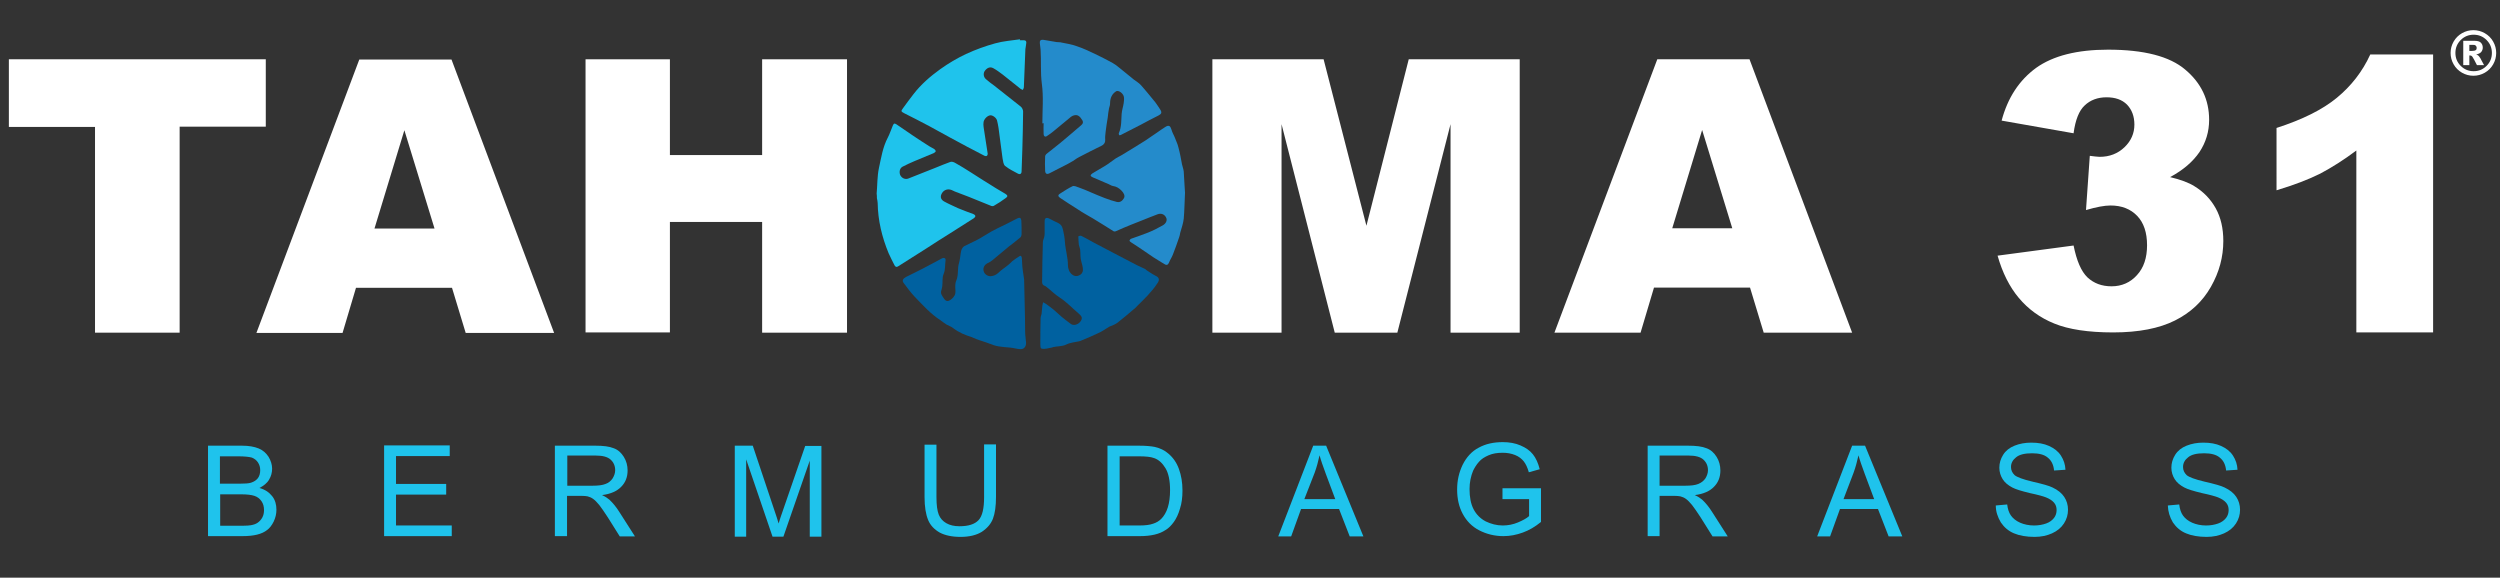 <?xml version="1.0" encoding="utf-8"?>
<!-- Generator: Adobe Illustrator 26.3.1, SVG Export Plug-In . SVG Version: 6.00 Build 0)  -->
<svg version="1.1" id="Layer_1" xmlns="http://www.w3.org/2000/svg" xmlns:xlink="http://www.w3.org/1999/xlink" x="0px" y="0px"
	 viewBox="0 0 986.7 228" style="enable-background:new 0 0 986.7 228;" xml:space="preserve">
<rect x="0" y="0" width="986.7" height="228" fill="#333333" stroke="none"/>
<style type="text/css">
	.st0{fill:#FFFFFF;}
	.st1{fill:#1FC3EC;}
	.st2{fill:#248BCB;}
	.st3{fill:#0061A0;}
</style>
<g>
	<path class="st0" d="M3.5,23.4h101.4v26.6h-34v81.3H37.5V50.1h-34V23.4z"/>
</g>
<g>
	<path class="st0" d="M178.4,113.6h-37.9l-5.3,17.8h-34l40.6-107.9h36.4l40.5,107.9h-34.9L178.4,113.6z M171.5,90.2l-11.9-38.8
		l-11.8,38.8H171.5z"/>
</g>
<g>
	<path class="st0" d="M231.1,23.4h33.3v37.8h36.4V23.4h33.5v107.9h-33.5V87.6h-36.4v43.6h-33.3V23.4z"/>
</g>
<g>
	<path class="st0" d="M478.5,23.4h43.9l16.9,65.7L556,23.4h43.8v107.9h-27.3V49l-21,82.3h-24.7l-21-82.3v82.3h-27.3V23.4z"/>
</g>
<g>
	<path class="st0" d="M690.7,113.5h-37.9l-5.3,17.8h-34l40.6-107.9h36.4L731,131.3h-34.9L690.7,113.5z M683.7,90.1l-11.9-38.8
		L660,90.1H683.7z"/>
</g>
<g>
	<path class="st0" d="M818.4,52.6L790,47.6c2.4-9,6.9-15.9,13.6-20.8c6.7-4.8,16.2-7.2,28.4-7.2c14.1,0,24.3,2.6,30.5,7.9
		c6.3,5.3,9.4,11.9,9.4,19.8c0,4.7-1.3,8.9-3.8,12.7c-2.6,3.8-6.4,7.1-11.6,9.9c4.2,1,7.4,2.2,9.6,3.6c3.6,2.2,6.4,5.1,8.4,8.7
		c2,3.6,3,7.9,3,12.9c0,6.3-1.6,12.3-4.9,18.1c-3.3,5.8-8,10.2-14.2,13.3c-6.2,3.1-14.3,4.7-24.4,4.7c-9.8,0-17.6-1.2-23.2-3.5
		c-5.7-2.3-10.3-5.7-14-10.1c-3.7-4.4-6.5-10-8.4-16.7l30-4c1.2,6,3,10.2,5.5,12.6c2.5,2.3,5.6,3.5,9.5,3.5c4,0,7.4-1.5,10-4.4
		c2.7-2.9,4-6.9,4-11.8c0-5-1.3-8.9-3.9-11.6c-2.6-2.7-6.1-4.1-10.5-4.1c-2.4,0-5.6,0.6-9.7,1.8l1.5-21.4c1.7,0.2,3,0.4,3.9,0.4
		c3.9,0,7.2-1.3,9.8-3.8c2.6-2.5,3.9-5.5,3.9-8.9c0-3.3-1-5.9-2.9-7.9c-2-2-4.7-2.9-8.1-2.9c-3.5,0-6.4,1.1-8.6,3.2
		C820.6,43.6,819.1,47.3,818.4,52.6z"/>
</g>
<g>
	<path class="st0" d="M960.3,21.5v109.7H930V59.4c-4.9,3.7-9.7,6.7-14.2,9.1c-4.6,2.3-10.3,4.5-17.3,6.6V50.5
		c10.2-3.3,18.1-7.2,23.8-11.9c5.6-4.6,10.1-10.3,13.2-17.1H960.3z"/>
</g>
<g>
	<path class="st1" d="M82.1,211.7v-35.8h13.4c2.7,0,4.9,0.4,6.6,1.1c1.7,0.7,2.9,1.8,3.9,3.3c0.9,1.5,1.4,3.1,1.4,4.7
		c0,1.5-0.4,3-1.2,4.3c-0.8,1.4-2.1,2.4-3.8,3.3c2.2,0.6,3.8,1.7,5,3.2c1.2,1.5,1.7,3.3,1.7,5.4c0,1.7-0.4,3.2-1.1,4.7
		c-0.7,1.4-1.6,2.6-2.6,3.3c-1,0.8-2.3,1.4-3.9,1.8c-1.6,0.4-3.5,0.6-5.8,0.6H82.1z M86.9,190.9h7.7c2.1,0,3.6-0.1,4.5-0.4
		c1.2-0.4,2.1-1,2.7-1.8c0.6-0.8,0.9-1.9,0.9-3.1c0-1.2-0.3-2.2-0.9-3.1c-0.6-0.9-1.4-1.5-2.4-1.9c-1.1-0.3-2.9-0.5-5.4-0.5h-7.2
		V190.9z M86.9,207.5h8.9c1.5,0,2.6-0.1,3.2-0.2c1.1-0.2,2-0.5,2.7-1c0.7-0.5,1.3-1.1,1.8-2c0.5-0.9,0.7-1.9,0.7-3
		c0-1.3-0.3-2.5-1-3.5c-0.7-1-1.6-1.7-2.8-2.1c-1.2-0.4-3-0.6-5.2-0.6h-8.3V207.5z"/>
</g>
<g>
	<path class="st1" d="M151.6,211.6v-35.8h25.9v4.2h-21.2v11h19.8v4.2h-19.8v12.2h22v4.2H151.6z"/>
</g>
<g>
	<path class="st1" d="M219,211.7v-35.8h15.9c3.2,0,5.6,0.3,7.3,1c1.7,0.6,3,1.8,4,3.4c1,1.6,1.5,3.4,1.5,5.4c0,2.5-0.8,4.7-2.5,6.4
		c-1.6,1.7-4.2,2.9-7.6,3.3c1.3,0.6,2.2,1.2,2.9,1.8c1.4,1.3,2.7,2.9,3.9,4.8l6.2,9.7h-6l-4.7-7.5c-1.4-2.1-2.5-3.8-3.4-4.9
		c-0.9-1.1-1.7-1.9-2.4-2.4s-1.4-0.8-2.2-1c-0.5-0.1-1.4-0.2-2.6-0.2h-5.5v15.9H219z M223.7,191.7h10.2c2.2,0,3.9-0.2,5.1-0.7
		c1.2-0.4,2.1-1.2,2.8-2.2c0.6-1,1-2.1,1-3.2c0-1.7-0.6-3.1-1.8-4.2c-1.2-1.1-3.2-1.6-5.8-1.6h-11.3V191.7z"/>
</g>
<g>
	<path class="st1" d="M290,211.7v-35.8h7.1l8.5,25.4c0.8,2.4,1.4,4.1,1.7,5.3c0.4-1.3,1-3.2,1.9-5.7l8.6-24.9h6.4v35.8h-4.6v-30
		l-10.4,30h-4.3l-10.4-30.5v30.5H290z"/>
</g>
<g>
	<path class="st1" d="M388.4,175.4h4.7v20.7c0,3.6-0.4,6.5-1.2,8.6c-0.8,2.1-2.3,3.8-4.4,5.2c-2.1,1.3-4.9,2-8.4,2
		c-3.4,0-6.1-0.6-8.2-1.7c-2.1-1.2-3.7-2.8-4.6-5c-0.9-2.2-1.4-5.2-1.4-9v-20.7h4.7v20.7c0,3.1,0.3,5.4,0.9,6.9
		c0.6,1.5,1.6,2.6,3,3.4s3.1,1.2,5.2,1.2c3.5,0,6-0.8,7.5-2.4c1.5-1.6,2.2-4.6,2.2-9.1V175.4z"/>
</g>
<g>
	<path class="st1" d="M437.1,211.7v-35.8h12.3c2.8,0,4.9,0.2,6.4,0.5c2.1,0.5,3.8,1.3,5.3,2.6c1.9,1.6,3.3,3.6,4.2,6.1
		s1.4,5.3,1.4,8.5c0,2.7-0.3,5.1-1,7.2c-0.6,2.1-1.4,3.8-2.4,5.2c-1,1.4-2.1,2.5-3.3,3.2c-1.2,0.8-2.6,1.4-4.3,1.8
		c-1.7,0.4-3.6,0.6-5.8,0.6H437.1z M441.9,207.4h7.6c2.4,0,4.2-0.2,5.6-0.7c1.3-0.4,2.4-1.1,3.2-1.9c1.1-1.1,2-2.6,2.6-4.5
		s0.9-4.2,0.9-6.9c0-3.7-0.6-6.6-1.8-8.6c-1.2-2-2.7-3.4-4.5-4c-1.3-0.5-3.3-0.7-6.1-0.7h-7.5V207.4z"/>
</g>
<g>
	<path class="st1" d="M504.5,211.7l13.8-35.8h5.1l14.7,35.8h-5.4l-4.2-10.8h-15l-3.9,10.8H504.5z M514.8,197H527l-3.7-9.9
		c-1.1-3-2-5.5-2.5-7.4c-0.5,2.3-1.1,4.6-1.9,6.8L514.8,197z"/>
</g>
<g>
	<path class="st1" d="M593,196.9v-4.2l15.2,0V206c-2.3,1.9-4.7,3.3-7.2,4.2s-5,1.4-7.6,1.4c-3.5,0-6.7-0.8-9.6-2.3
		c-2.9-1.5-5-3.7-6.5-6.5c-1.5-2.8-2.2-6-2.2-9.6c0-3.5,0.7-6.7,2.2-9.8c1.5-3,3.6-5.3,6.3-6.7c2.7-1.5,5.9-2.2,9.5-2.2
		c2.6,0,4.9,0.4,7,1.3s3.7,2,4.9,3.5c1.2,1.5,2.1,3.5,2.7,5.9l-4.3,1.2c-0.5-1.8-1.2-3.3-2-4.3c-0.8-1-1.9-1.9-3.4-2.5
		c-1.5-0.6-3.1-0.9-4.9-0.9c-2.2,0-4,0.3-5.6,1c-1.6,0.7-2.9,1.5-3.8,2.6c-1,1.1-1.7,2.3-2.3,3.5c-0.9,2.2-1.4,4.6-1.4,7.2
		c0,3.2,0.5,5.9,1.6,8s2.7,3.7,4.8,4.8c2.1,1,4.3,1.6,6.7,1.6c2.1,0,4.1-0.4,6-1.2s3.4-1.6,4.4-2.5v-6.7H593z"/>
</g>
<g>
	<path class="st1" d="M650.3,211.7v-35.8h15.9c3.2,0,5.6,0.3,7.3,1c1.7,0.6,3,1.8,4,3.4c1,1.6,1.5,3.4,1.5,5.4
		c0,2.5-0.8,4.7-2.5,6.4c-1.6,1.7-4.2,2.9-7.6,3.3c1.3,0.6,2.2,1.2,2.9,1.8c1.4,1.3,2.7,2.9,3.9,4.8l6.2,9.7h-6l-4.7-7.5
		c-1.4-2.1-2.5-3.8-3.4-4.9c-0.9-1.1-1.7-1.9-2.4-2.4c-0.7-0.5-1.4-0.8-2.2-1c-0.5-0.1-1.4-0.2-2.6-0.2H655v15.9H650.3z M655,191.7
		h10.2c2.2,0,3.9-0.2,5.1-0.7s2.1-1.2,2.8-2.2c0.6-1,1-2.1,1-3.2c0-1.7-0.6-3.1-1.8-4.2c-1.2-1.1-3.2-1.6-5.8-1.6H655V191.7z"/>
</g>
<g>
	<path class="st1" d="M717.2,211.7l13.8-35.8h5.1l14.7,35.8h-5.4l-4.2-10.8h-15l-3.9,10.8H717.2z M727.6,197h12.1l-3.7-9.9
		c-1.1-3-2-5.5-2.5-7.4c-0.5,2.3-1.1,4.6-1.9,6.8L727.6,197z"/>
</g>
<g>
	<path class="st1" d="M787.7,199.5l4.5-0.4c0.2,1.8,0.7,3.3,1.5,4.4s2,2.1,3.6,2.8c1.6,0.7,3.5,1.1,5.5,1.1c1.8,0,3.4-0.3,4.8-0.8
		c1.4-0.5,2.4-1.3,3.1-2.2c0.7-0.9,1-2,1-3.1c0-1.1-0.3-2.1-1-2.9s-1.7-1.5-3.2-2.1c-1-0.4-3.1-1-6.4-1.7c-3.3-0.8-5.6-1.5-6.9-2.2
		c-1.7-0.9-3-2-3.8-3.3s-1.3-2.8-1.3-4.5c0-1.8,0.5-3.5,1.5-5.1c1-1.6,2.5-2.8,4.5-3.6c2-0.8,4.2-1.2,6.6-1.2c2.7,0,5,0.4,7,1.3
		c2,0.9,3.6,2.1,4.7,3.8c1.1,1.7,1.7,3.5,1.8,5.6l-4.5,0.3c-0.2-2.3-1.1-4-2.5-5.1c-1.4-1.2-3.5-1.7-6.2-1.7c-2.9,0-5,0.5-6.3,1.6
		c-1.3,1-2,2.3-2,3.8c0,1.3,0.5,2.3,1.4,3.2c0.9,0.8,3.3,1.7,7.1,2.6c3.9,0.9,6.5,1.6,7.9,2.3c2.1,1,3.6,2.2,4.6,3.7
		c1,1.5,1.5,3.2,1.5,5.1c0,1.9-0.5,3.7-1.6,5.4c-1.1,1.7-2.7,3-4.7,3.9s-4.3,1.4-6.9,1.4c-3.2,0-6-0.5-8.1-1.4
		c-2.2-0.9-3.9-2.4-5.2-4.3C788.4,204,787.7,201.9,787.7,199.5z"/>
</g>
<g>
	<path class="st1" d="M855.6,199.5l4.5-0.4c0.2,1.8,0.7,3.3,1.5,4.4s2,2.1,3.6,2.8c1.6,0.7,3.5,1.1,5.5,1.1c1.8,0,3.4-0.3,4.8-0.8
		c1.4-0.5,2.4-1.3,3.1-2.2c0.7-0.9,1-2,1-3.1c0-1.1-0.3-2.1-1-2.9s-1.7-1.5-3.2-2.1c-1-0.4-3.1-1-6.4-1.7c-3.3-0.8-5.6-1.5-6.9-2.2
		c-1.7-0.9-3-2-3.8-3.3s-1.3-2.8-1.3-4.5c0-1.8,0.5-3.5,1.5-5.1c1-1.6,2.5-2.8,4.5-3.6c2-0.8,4.2-1.2,6.6-1.2c2.7,0,5,0.4,7,1.3
		c2,0.9,3.6,2.1,4.7,3.8c1.1,1.7,1.7,3.5,1.8,5.6l-4.5,0.3c-0.2-2.3-1.1-4-2.5-5.1c-1.4-1.2-3.5-1.7-6.2-1.7c-2.9,0-5,0.5-6.3,1.6
		c-1.3,1-2,2.3-2,3.8c0,1.3,0.5,2.3,1.4,3.2c0.9,0.8,3.3,1.7,7.1,2.6c3.9,0.9,6.5,1.6,7.9,2.3c2.1,1,3.6,2.2,4.6,3.7
		c1,1.5,1.5,3.2,1.5,5.1c0,1.9-0.5,3.7-1.6,5.4c-1.1,1.7-2.7,3-4.7,3.9s-4.3,1.4-6.9,1.4c-3.2,0-6-0.5-8.1-1.4
		c-2.2-0.9-3.9-2.4-5.2-4.3C856.3,204,855.7,201.9,855.6,199.5z"/>
</g>
<g>
	<path class="st1" d="M402.5,15.9c0.2,0,0.3,0,0.5,0c2.1-0.1,2.3,0.1,1.9,2.2c-0.1,0.4-0.1,0.9-0.2,1.3c-0.2,5-0.4,10-0.6,15
		c0,0.4-0.3,0.8-0.4,1.1c-0.4-0.2-0.8-0.3-1.1-0.6c-2.3-1.8-4.6-3.7-6.9-5.5c-1.2-0.9-2.4-1.8-3.7-2.5c-1.3-0.7-2.5-0.1-3.4,1.2
		c-0.6,1-0.4,2.4,0.6,3.2c1,0.9,2.1,1.7,3.2,2.5c3.5,2.8,7,5.5,10.5,8.3c0.5,0.4,0.9,1.3,0.9,1.9c0,5-0.2,9.9-0.3,14.9
		c-0.1,2.9-0.2,5.8-0.3,8.7c0,1-0.6,1.4-1.5,0.9c-1.7-0.9-3.5-1.8-5-3c-0.7-0.6-0.8-1.9-1-2.9c-0.6-4-1-8.1-1.6-12.1
		c-0.1-1-0.4-2-0.6-3c-0.3-1-1.6-2-2.6-2c-1.1,0.1-2.4,1.3-2.7,2.6c-0.1,0.7-0.1,1.4,0,2c0.5,3.5,1.1,6.9,1.6,10.4
		c0.1,0.3-0.1,0.9-0.3,1c-0.2,0.2-0.8,0.1-1.1-0.1c-4.5-2.3-9-4.7-13.4-7.1c-2.7-1.5-5.4-3-8.2-4.5c-3.3-1.7-6.6-3.5-9.9-5.1
		c-1.3-0.7-1.4-0.8-0.5-2c1.3-1.8,2.7-3.7,4.1-5.5c3-3.9,6.7-7.1,10.6-9.9c3.2-2.3,6.6-4.3,10.2-6c3.7-1.7,7.5-3.1,11.5-4.2
		c3.2-0.9,6.5-1.1,9.8-1.6C402.5,15.8,402.5,15.9,402.5,15.9z"/>
	<path class="st1" d="M346,76.4c0.3-3.4,0.2-6.8,0.9-10.1c0.9-4.1,1.5-8.2,3.5-12c0.8-1.5,1.3-3.2,2-4.8c0.3-0.6,0.5-1,1.3-0.5
		c2.2,1.5,4.4,3,6.6,4.5c2.2,1.5,4.4,2.9,6.6,4.3c0.6,0.4,1.2,0.6,1.8,1c0.3,0.2,0.6,0.6,0.6,0.9c0,0.2-0.4,0.5-0.7,0.7
		c-2.6,1.1-5.1,2.1-7.7,3.2c-1.6,0.7-3.2,1.4-4.7,2.2c-1.1,0.6-1.4,2.1-0.9,3.3c0.6,1.2,1.9,1.8,3.1,1.4c3.5-1.4,7-2.8,10.6-4.2
		c2-0.8,4.1-1.7,6.1-2.4c0.6-0.2,1.4,0.1,1.9,0.4c2,1.1,3.9,2.3,5.8,3.5c3.4,2.2,6.9,4.4,10.3,6.5c1.2,0.8,2.5,1.4,3.7,2.2
		c1,0.6,1,1.1,0.1,1.7c-1.5,1.1-3,2.1-4.6,3c-0.3,0.2-0.7,0.2-1,0.1c-3-1.2-5.9-2.4-8.9-3.6c-1.8-0.7-3.7-1.4-5.5-2.1
		c-0.4-0.2-0.9-0.4-1.3-0.6c-1.5-0.6-3-0.1-3.8,1.2c-0.8,1.3-0.6,2.5,0.8,3.3c1.8,1,3.7,1.8,5.6,2.7c2,0.8,4,1.6,6,2.3
		c0.9,0.4,1,1,0.2,1.6c-3.2,2-6.4,4.1-9.6,6.1c-3,1.9-6.1,3.8-9.1,5.8c-3.7,2.4-7.5,4.7-11.2,7.1c-0.8,0.5-1.2,0.1-1.5-0.5
		c-0.8-1.6-1.6-3.1-2.3-4.7c-2.6-6.3-4.2-12.9-4.3-19.8c0-0.6-0.2-1.3-0.3-1.9C346.1,77.7,346.1,77,346,76.4
		C346.1,76.4,346,76.4,346,76.4z"/>
	<path class="st2" d="M411.4,48.7c0-5.2,0.5-10.5-0.2-15.6c-0.6-4.5-0.2-9-0.5-13.5c-0.1-0.9-0.2-1.7-0.3-2.6
		c-0.1-0.9,0.3-1.4,1.3-1.3c1.8,0.3,3.5,0.6,5.3,0.9c0.7,0.1,1.4,0,2,0.2c2,0.4,4,0.7,5.9,1.4c2.4,0.8,4.8,1.9,7.1,3
		c2.4,1.1,4.8,2.4,7.2,3.7c0.9,0.5,1.7,1.1,2.4,1.7c2,1.6,3.9,3.2,5.9,4.8c0.9,0.7,2,1.3,2.7,2.1c2,2.2,3.9,4.6,5.8,6.9
		c0.7,0.9,1.3,1.9,1.9,2.8c0.8,1.2,0.5,1.8-0.7,2.4c-2.3,1.1-4.6,2.4-6.9,3.6c-2.7,1.4-5.3,2.7-8,4.1c-0.2,0.1-0.6,0.1-0.6,0
		c-0.1-0.2-0.2-0.6-0.1-0.8c1.1-2.4,0.9-5,1.1-7.6c0.1-1.4,0.6-2.8,0.8-4.2c0.1-0.7,0.2-1.5,0.1-2.3c-0.1-1.2-1.5-2.5-2.6-2.5
		c-0.3,0-0.7,0.2-1,0.5c-1.5,1.2-1.9,2.9-1.9,4.7c0,0.6-0.3,1.1-0.4,1.7c-0.2,1.2-0.4,2.4-0.5,3.6c-0.3,1.8-0.6,3.6-0.8,5.4
		c-0.1,1.1-0.3,2.2-0.2,3.3c0.1,1.1-0.4,1.8-1.2,2.3c-3,1.5-6.1,3-9.1,4.6c-1.2,0.6-2.2,1.5-3.4,2.1c-1.5,0.9-3.1,1.6-4.6,2.4
		c-1.2,0.6-2.5,1.3-3.7,1.9c-1,0.5-1.6,0.2-1.7-0.9c-0.1-1.9-0.1-3.8,0-5.8c0-0.3,0.3-0.8,0.6-1c1.8-1.5,3.6-2.8,5.4-4.3
		c2.7-2.2,5.3-4.5,7.9-6.7c0.6-0.5,1.4-1.1,0.8-2.2c-1-1.7-1.9-2.3-3.2-2c-0.5,0.1-0.9,0.3-1.3,0.6c-2.3,1.9-4.6,3.8-6.9,5.7
		c-0.8,0.7-1.7,1.3-2.6,1.9c-0.7,0.5-1.3,0.1-1.3-0.9c-0.1-1.4,0-2.8,0-4.2C411.6,48.7,411.5,48.7,411.4,48.7z"/>
	<path class="st3" d="M403.5,105.2c0.2,1.5,0.3,2.9,0.6,4.4c0,0.2,0.1,0.5,0.1,0.7c0.1,6.9,0.4,13.7,0.4,20.6c0,1.3,0.2,2.3,0.3,3.7
		c0.3,1.5-0.3,3.2-2,3.2c-1,0-1.7-0.2-2.8-0.4c-0.3-0.1-0.8-0.1-1.3-0.2c-1.6-0.1-3.2-0.3-4.7-0.5c-1.3-0.2-2.6-0.7-3.9-1.2
		c-0.3-0.1-0.8-0.3-1.1-0.4c-1.8-0.6-3.2-1-4.8-1.7c-0.3-0.1-0.6-0.3-0.9-0.4c-2.6-0.8-5-1.8-7.2-3.5c-0.7-0.6-1.7-0.9-2.6-1.4
		c-0.8-0.5-1.6-1.1-2.4-1.7c-3.9-2.5-7-6-10.2-9.3c-1.6-1.7-3-3.6-4.4-5.5c-0.6-0.8-0.3-1.6,1-2.3c2.3-1.2,4.6-2.2,6.8-3.4
		c1.7-0.9,3.4-1.8,5.1-2.7c0.8-0.4,1.6-0.9,2.4-1.3c0.7-0.3,1.4,0,1.3,0.8c-0.3,1.8,0,3.7-0.8,5.5c-0.6,1.4-0.3,3.1-0.5,4.7
		c-0.1,0.6-0.2,1.2-0.4,1.8c-0.4,1.2,0.4,2.1,0.9,2.9c1,1.6,1.9,1.5,3.3,0.3c1-0.9,1.5-1.8,1.4-3.2c-0.1-1.3-0.2-2.8,0.3-3.9
		c1-2.3,0.4-4.8,1.1-7c0.5-1.7,0.5-3.4,0.9-5c0.2-0.6,0.6-1.3,1.1-1.6c1.7-0.9,3.4-1.6,5.1-2.5c1.9-1,3.7-2.2,5.6-3.3
		c1.6-0.9,3.3-1.7,5-2.5c1.8-0.9,3.5-1.8,5.3-2.7c0.3-0.2,0.8-0.3,1.1-0.2c0.3,0.1,0.4,0.6,0.5,1c0.1,1.7,0.1,3.4,0.1,5.1
		c0,0.6-0.1,1.3-0.5,1.6c-1.3,1.1-2.6,2.1-4,3.2c-0.1,0.1-0.2,0.1-0.3,0.2c-2.2,1.8-4.4,3.7-6.6,5.5c-0.6,0.5-1.2,0.9-1.9,1.2
		c-1.3,0.6-2,1.8-1.7,3.1c0.3,1.3,1.6,2.2,2.9,2.1c1.1-0.1,2-0.5,2.9-1.3c1.2-1.2,2.7-2.1,4-3.2c0.5-0.4,1-0.9,1.5-1.4
		c0.9-0.7,1.9-1.4,2.9-2c0.6-0.4,0.8,0.2,0.9,0.7"/>
	<path class="st2" d="M467.7,76.1c-0.2,3.6-0.2,6.9-0.5,10.2c-0.2,1.9-0.9,3.8-1.4,5.6c-0.1,0.6-0.2,1.2-0.4,1.7
		c-0.8,2.3-1.6,4.7-2.5,6.9c-0.4,1.1-1.1,2-1.5,3.1c-0.4,1-1,1.2-1.9,0.6c-1.4-0.9-2.8-1.7-4.2-2.6c-1.5-1-2.9-2-4.4-3
		c-1.4-1-2.9-1.9-4.4-2.9c-0.3-0.2-0.7-0.5-0.7-0.7c0-0.3,0.4-0.7,0.7-0.8c2.2-0.8,4.4-1.5,6.6-2.4c2-0.8,4-1.8,5.9-2.9
		c1.3-0.8,1.7-2,1.3-2.9c-0.6-1.4-2-2-3.5-1.4c-2,0.7-4,1.6-6.1,2.4c-1.4,0.6-2.9,1.1-4.3,1.7c-2,0.8-4.1,1.7-6.1,2.6
		c-0.2,0.1-0.7,0.1-0.9-0.1c-2.6-1.6-5.2-3.3-7.9-4.9c-2-1.2-4.1-2.3-6-3.6c-2.4-1.5-4.7-3-7.1-4.6c-0.9-0.6-0.9-1.2,0-1.7
		c1.6-1,3.2-2.1,4.9-2.9c0.6-0.3,1.7,0.2,2.5,0.5c1.6,0.6,3.2,1.2,4.7,1.9c1.9,0.8,3.7,1.6,5.6,2.3c1.5,0.6,3.1,1.1,4.7,1.5
		c1.2,0.3,2.2-0.4,2.8-1.5c0.5-0.9,0-2-1-3c-1-1-2-1.6-3.4-1.8c-0.6-0.1-1.1-0.5-1.6-0.7c-2.1-0.9-4.2-1.8-6.3-2.7
		c-1.1-0.5-1.1-0.9-0.1-1.6c1.6-1,3.3-1.9,4.9-2.9c1.5-0.9,2.8-2,4.3-3c0.6-0.4,1.3-0.7,2-1.1c3.2-1.9,6.4-3.9,9.6-5.9
		c1.6-1,3.1-2.2,4.7-3.2c1.1-0.8,2.3-1.6,3.4-2.3c1.2-0.7,1.8-0.3,2.2,1c0.3,1.1,0.8,2,1.3,3.1c0.5,1.4,1.2,2.7,1.5,4.1
		c0.6,2.2,1,4.4,1.4,6.6c0.2,1,0.6,1.9,0.7,2.9C467.4,70.6,467.5,73.5,467.7,76.1z"/>
	<path class="st3" d="M415,137.2c-1,0.2-1.1,0.2-2,0.4c-0.7,0.1-1.4,0.2-2.1-0.1c-0.2-0.1-0.3-1-0.3-1.5c0-3.5,0-7,0.1-10.4
		c0-0.6,0.3-1.2,0.4-1.8c0.1-1.1,0.2-2.1,0.3-3.2c0.1-0.4,0.2-0.9,0.3-1.3c0.4,0.2,0.9,0.5,1.2,0.7c1,0.7,1.9,1.4,2.8,2.1
		c1.2,1,2.3,2.1,3.5,3.1c1.1,0.9,2.3,1.8,3.5,2.7c1.2,0.8,3,0.1,3.8-1.1c0.9-1.3,0.4-2-0.6-2.9c-2.6-2.2-4.9-4.7-7.7-6.5
		c-1.9-1.2-3.4-2.8-5.1-4.1c-0.2-0.2-0.5-0.4-0.8-0.5c-0.8-0.3-1-0.8-1-1.6c0.1-5.2,0.1-10.4,0.3-15.6c0-0.6,0.3-1.3,0.5-1.9
		c0.1-0.5,0.2-0.9,0.2-1.4c0-1.7,0-3.4,0-5c0-1.3,0.7-1.6,1.9-1c1.2,0.7,2.4,1.2,3.6,1.8c0.9,0.5,1.4,1.2,1.7,2.4
		c0.4,1.7,0.7,3.3,0.8,5c0.2,3.1,1.2,6.1,1.2,9.3c0,1.2,0.5,2.7,1.7,3.6c0.9,0.7,1.8,0.7,2.7,0.3c0.9-0.4,1.5-1.1,1.5-2.2
		c0-1.1-0.3-2.1-0.6-3.2c-0.5-1.5-0.3-3.2-0.5-4.9c-0.1-0.6-0.4-1.2-0.5-1.8c-0.1-1.1-0.2-2.2-0.2-3.3c0-0.1,0.9-0.4,1.2-0.2
		c1.6,0.8,3.2,1.7,4.8,2.6c2.7,1.4,5.3,2.8,8,4.2c3,1.6,6,3.1,9,4.7c1.1,0.5,2.1,1,3.2,1.5c0.3,0.1,0.5,0.4,0.8,0.6
		c1.1,0.7,2.2,1.5,3.4,2.1c1.5,0.7,1.8,1.6,0.8,3c-2.2,3.4-5.1,6.1-7.9,8.9c-0.5,0.5-0.9,1-1.5,1.4c-2.1,1.8-4.2,3.6-6.4,5.3
		c-0.9,0.7-2,1-3.1,1.5c-0.4,0.2-0.7,0.4-1,0.6c-1.1,0.7-2.3,1.5-3.5,2c-2.1,1-4.2,1.9-6.4,2.8c-0.4,0.2-0.7,0.3-1.1,0.4
		c-1.7,0.4-3.6,0.5-5.1,1.3c-1.7,0.8-3.5,0.6-5.2,1C415.5,137.1,415.3,137.1,415,137.2z"/>
</g>
<g>
	<path class="st0" d="M985.2,20.9c0,1.6-0.4,3.1-1.2,4.5s-1.9,2.5-3.3,3.3s-2.9,1.2-4.5,1.2c-1.6,0-3.1-0.4-4.5-1.2
		s-2.5-1.9-3.3-3.3s-1.2-2.9-1.2-4.5c0-1.6,0.4-3.1,1.2-4.5s1.9-2.5,3.3-3.3s2.9-1.2,4.5-1.2c1.6,0,3.1,0.4,4.5,1.2s2.5,1.9,3.3,3.3
		S985.2,19.3,985.2,20.9z M983.5,20.9c0-2-0.7-3.7-2.1-5.1s-3.1-2.1-5.1-2.1s-3.7,0.7-5.1,2.1s-2.1,3.1-2.1,5.1s0.7,3.7,2.1,5.1
		s3.1,2.1,5.1,2.1s3.7-0.7,5.1-2.1S983.5,22.9,983.5,20.9z M972.2,16.1h4.3c1.2,0,2.1,0.2,2.6,0.7s0.8,1.1,0.8,2
		c0,0.6-0.2,1.2-0.6,1.7s-1.1,0.8-2,1c0.4,0.1,0.6,0.3,0.8,0.4c0.2,0.2,0.5,0.5,0.8,1c0,0,0.5,1,1.5,2.8h-2.8
		c-0.9-1.8-1.5-2.9-1.8-3.3s-0.6-0.5-0.9-0.5c-0.1,0-0.2,0-0.3,0v3.8h-2.4V16.1z M974.6,20.1h1c0.7,0,1.2-0.1,1.5-0.3
		s0.4-0.5,0.4-0.9s-0.1-0.6-0.4-0.9s-0.7-0.3-1.4-0.3h-1.1V20.1z"/>
</g>
</svg>
